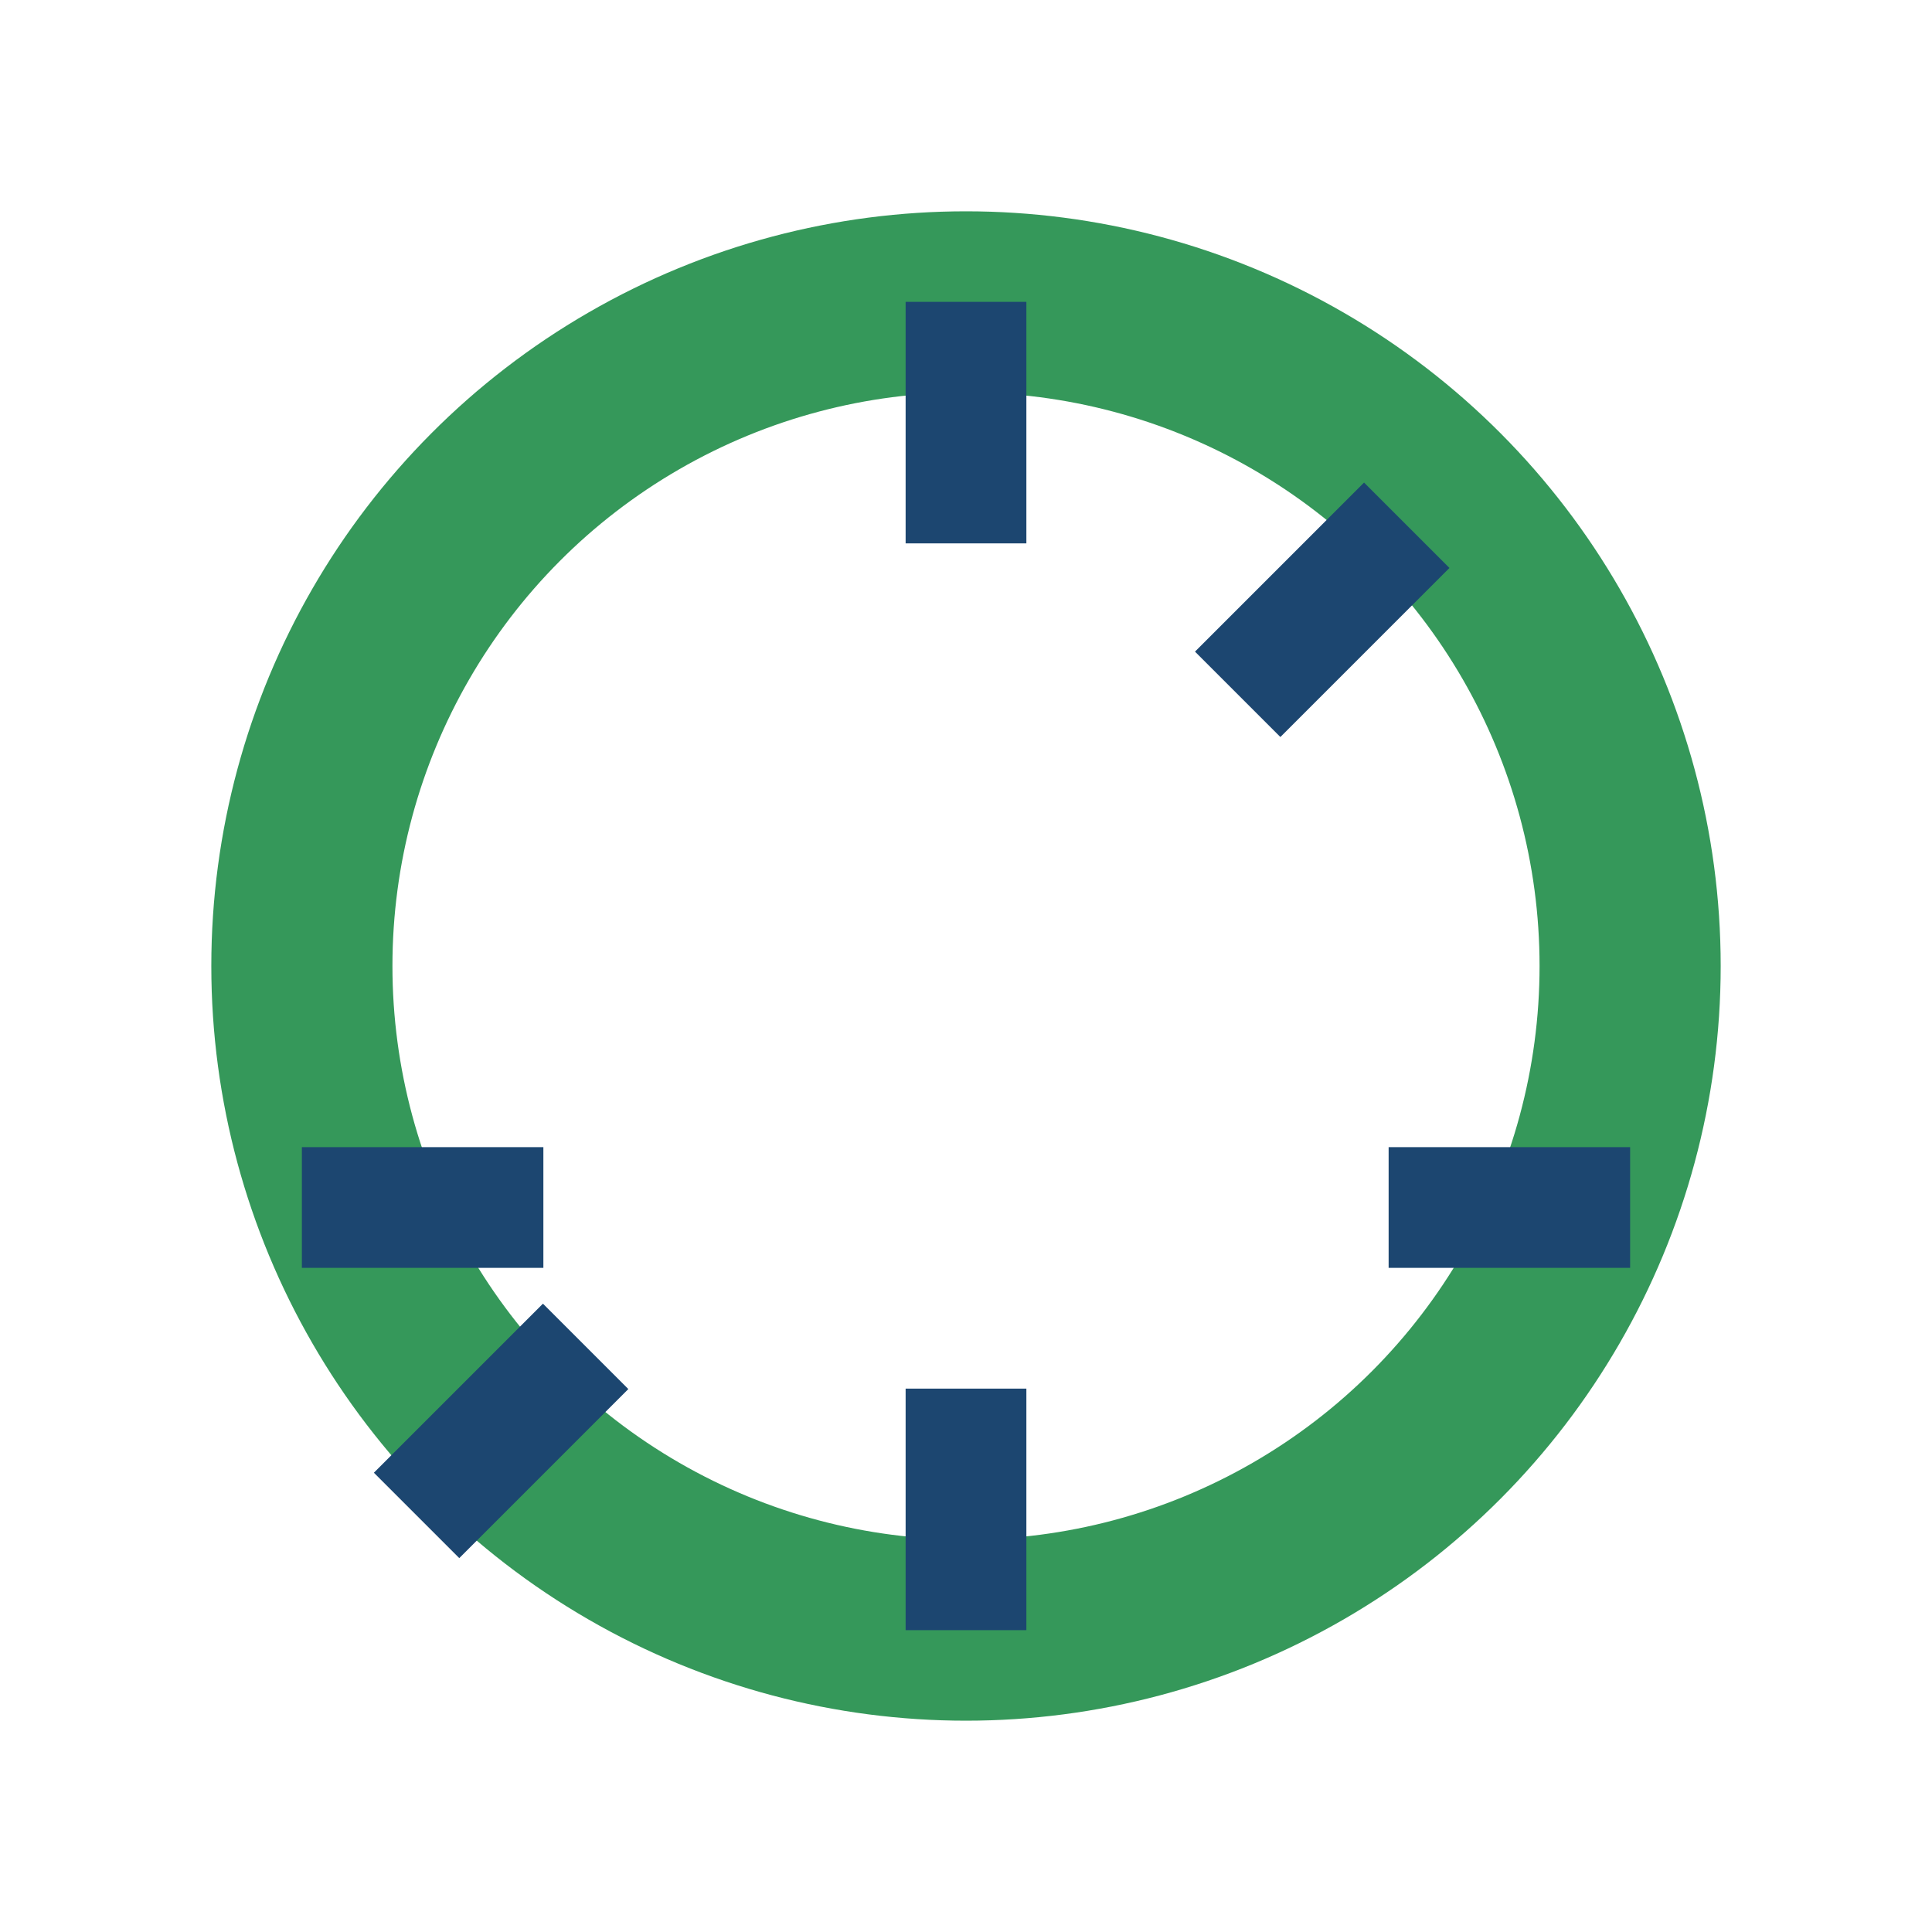 <?xml version="1.0" encoding="UTF-8"?>
<svg xmlns="http://www.w3.org/2000/svg" width="32" height="32" viewBox="0 0 32 32"><circle cx="16" cy="16" r="11" fill="none" stroke="#35985A" stroke-width="3"/><path d="M16 5v4m0 14v4m11-7h-4m-14 0H5m15.5-8.5l2.8-2.8m-13.6 13.6l-2.8 2.8" stroke="#1C4670" stroke-width="2"/></svg>